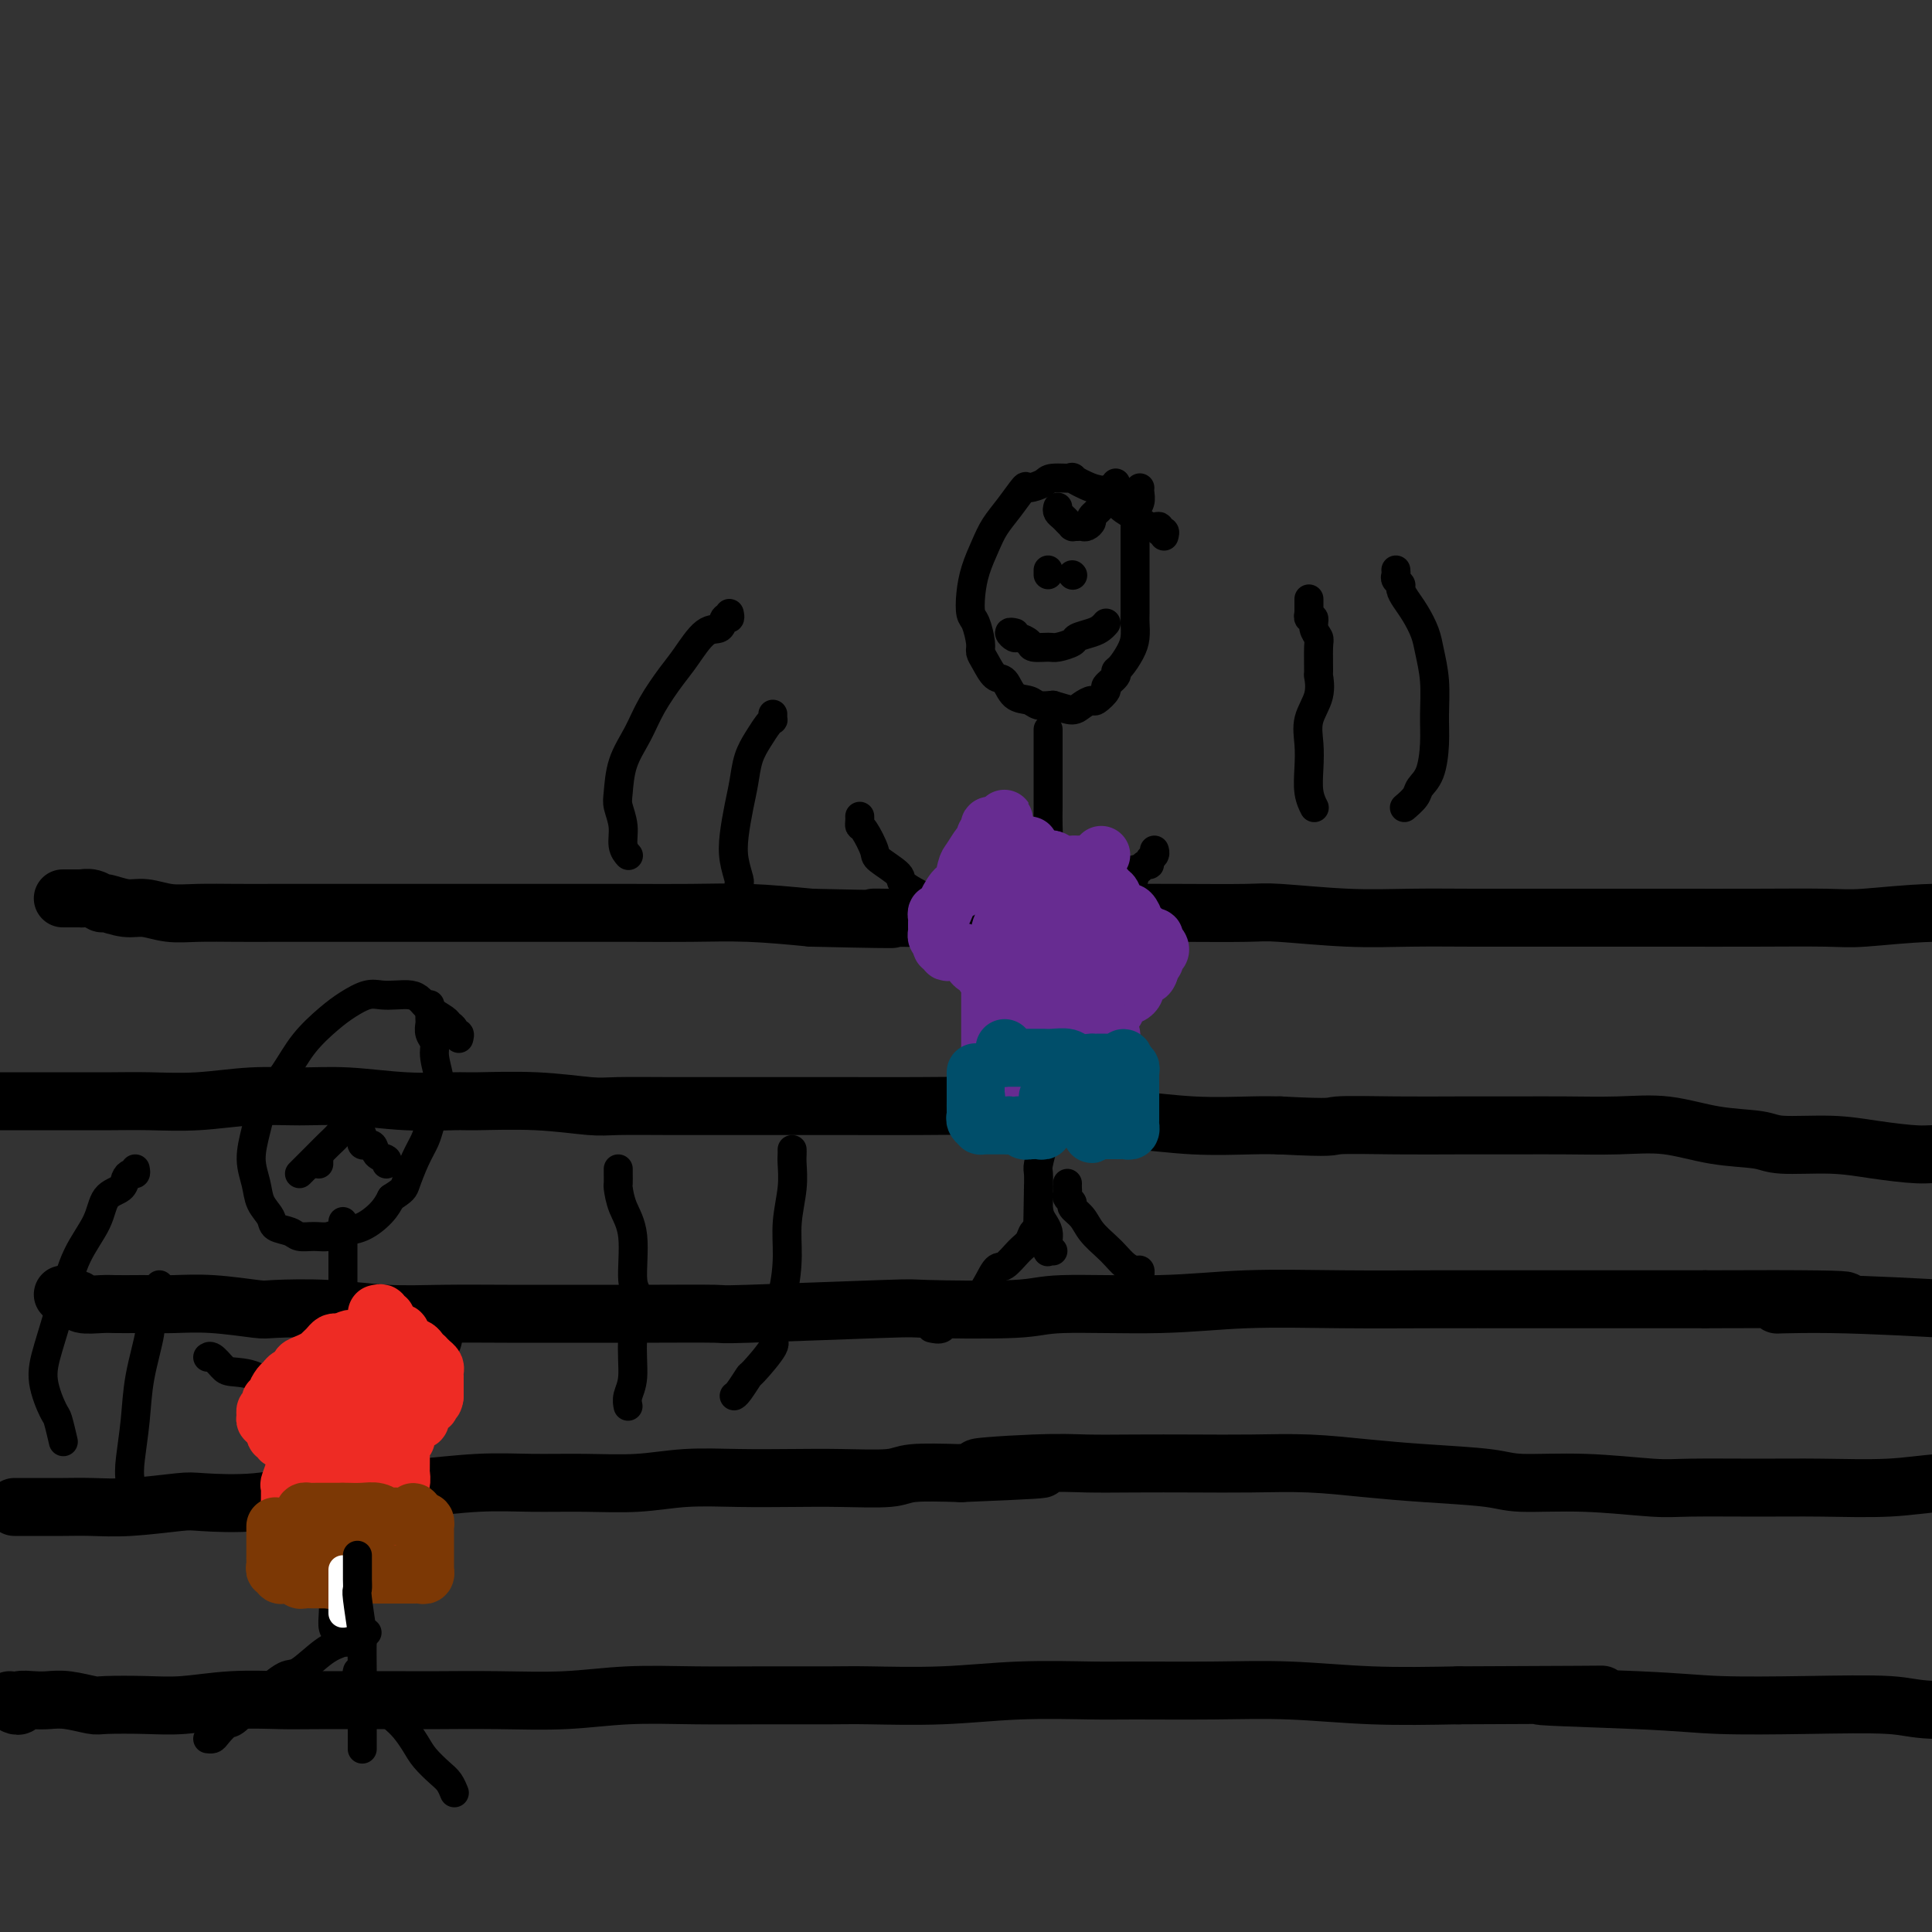 <svg viewBox='0 0 400 400' version='1.1' xmlns='http://www.w3.org/2000/svg' xmlns:xlink='http://www.w3.org/1999/xlink'><rect x="0" y="0" width="400" height="400" fill="#333333" stroke="none"/><g fill='none' stroke='#000000' stroke-width='12' stroke-linecap='round' stroke-linejoin='round'><path d='M13,186c0.331,0.000 0.662,0.000 1,0c0.338,-0.000 0.685,-0.001 1,0c0.315,0.001 0.600,0.004 1,0c0.400,-0.004 0.917,-0.016 1,0c0.083,0.016 -0.267,0.061 0,0c0.267,-0.061 1.151,-0.228 2,0c0.849,0.228 1.664,0.849 2,1c0.336,0.151 0.193,-0.170 1,0c0.807,0.170 2.562,0.830 4,1c1.438,0.170 2.557,-0.151 4,0c1.443,0.151 3.209,0.772 5,1c1.791,0.228 3.608,0.061 6,0c2.392,-0.061 5.359,-0.016 8,0c2.641,0.016 4.954,0.004 8,0c3.046,-0.004 6.824,-0.001 9,0c2.176,0.001 2.751,0.000 5,0c2.249,-0.000 6.172,-0.000 10,0c3.828,0.000 7.562,-0.000 10,0c2.438,0.000 3.582,0.000 6,0c2.418,-0.000 6.111,-0.001 10,0c3.889,0.001 7.973,0.003 12,0c4.027,-0.003 7.997,-0.011 12,0c4.003,0.011 8.039,0.041 12,0c3.961,-0.041 7.846,-0.155 12,0c4.154,0.155 8.577,0.577 13,1'/><path d='M168,190c26.263,0.603 14.420,0.109 13,0c-1.420,-0.109 7.581,0.167 14,0c6.419,-0.167 10.255,-0.776 13,-1c2.745,-0.224 4.400,-0.061 8,0c3.600,0.061 9.147,0.020 14,0c4.853,-0.020 9.013,-0.019 14,0c4.987,0.019 10.803,0.058 14,0c3.197,-0.058 3.777,-0.212 7,0c3.223,0.212 9.091,0.789 14,1c4.909,0.211 8.861,0.057 13,0c4.139,-0.057 8.465,-0.015 13,0c4.535,0.015 9.280,0.004 14,0c4.720,-0.004 9.416,0.000 14,0c4.584,-0.000 9.056,-0.004 14,0c4.944,0.004 10.362,0.017 16,0c5.638,-0.017 11.497,-0.062 15,0c3.503,0.062 4.649,0.233 8,0c3.351,-0.233 8.908,-0.870 14,-1c5.092,-0.130 9.720,0.249 14,0c4.280,-0.249 8.214,-1.124 13,-2c4.786,-0.876 10.425,-1.751 13,-2c2.575,-0.249 2.088,0.129 4,0c1.912,-0.129 6.224,-0.767 9,-1c2.776,-0.233 4.017,-0.063 5,0c0.983,0.063 1.710,0.018 2,0c0.290,-0.018 0.145,-0.009 0,0'/><path d='M13,268c0.483,-0.121 0.965,-0.243 1,0c0.035,0.243 -0.379,0.850 0,1c0.379,0.150 1.550,-0.156 2,0c0.450,0.156 0.177,0.774 1,1c0.823,0.226 2.741,0.061 4,0c1.259,-0.061 1.858,-0.017 3,0c1.142,0.017 2.828,0.008 4,0c1.172,-0.008 1.830,-0.016 3,0c1.170,0.016 2.853,0.056 5,0c2.147,-0.056 4.758,-0.207 8,0c3.242,0.207 7.117,0.774 9,1c1.883,0.226 1.776,0.113 4,0c2.224,-0.113 6.780,-0.227 11,0c4.220,0.227 8.103,0.793 12,1c3.897,0.207 7.808,0.055 12,0c4.192,-0.055 8.667,-0.014 13,0c4.333,0.014 8.526,0.000 13,0c4.474,-0.000 9.228,0.014 15,0c5.772,-0.014 12.561,-0.055 15,0c2.439,0.055 0.526,0.207 7,0c6.474,-0.207 21.333,-0.772 28,-1c6.667,-0.228 5.140,-0.117 9,0c3.860,0.117 13.107,0.242 18,0c4.893,-0.242 5.430,-0.849 10,-1c4.570,-0.151 13.171,0.156 20,0c6.829,-0.156 11.885,-0.774 18,-1c6.115,-0.226 13.288,-0.061 20,0c6.712,0.061 12.964,0.016 19,0c6.036,-0.016 11.856,-0.004 18,0c6.144,0.004 12.613,0.001 19,0c6.387,-0.001 12.694,-0.001 19,0'/><path d='M353,269c46.198,-0.222 25.193,0.724 18,1c-7.193,0.276 -0.575,-0.119 8,0c8.575,0.119 19.105,0.752 24,1c4.895,0.248 4.154,0.112 7,0c2.846,-0.112 9.280,-0.201 15,0c5.720,0.201 10.725,0.691 13,1c2.275,0.309 1.820,0.436 6,0c4.180,-0.436 12.997,-1.437 17,-2c4.003,-0.563 3.193,-0.690 5,-1c1.807,-0.310 6.231,-0.803 8,-1c1.769,-0.197 0.885,-0.099 0,0'/><path d='M2,352c0.290,0.392 0.580,0.785 1,1c0.420,0.215 0.970,0.253 1,0c0.030,-0.253 -0.462,-0.796 0,-1c0.462,-0.204 1.876,-0.069 3,0c1.124,0.069 1.957,0.071 3,0c1.043,-0.071 2.294,-0.214 4,0c1.706,0.214 3.865,0.786 5,1c1.135,0.214 1.245,0.072 3,0c1.755,-0.072 5.155,-0.072 8,0c2.845,0.072 5.133,0.215 8,0c2.867,-0.215 6.311,-0.790 10,-1c3.689,-0.210 7.621,-0.057 10,0c2.379,0.057 3.205,0.016 8,0c4.795,-0.016 13.560,-0.008 18,0c4.440,0.008 4.555,0.016 7,0c2.445,-0.016 7.220,-0.057 12,0c4.780,0.057 9.566,0.211 14,0c4.434,-0.211 8.516,-0.789 13,-1c4.484,-0.211 9.371,-0.056 14,0c4.629,0.056 8.999,0.011 14,0c5.001,-0.011 10.634,0.011 14,0c3.366,-0.011 4.467,-0.056 8,0c3.533,0.056 9.498,0.211 15,0c5.502,-0.211 10.539,-0.790 16,-1c5.461,-0.210 11.344,-0.053 15,0c3.656,0.053 5.085,0.000 9,0c3.915,-0.000 10.318,0.051 16,0c5.682,-0.051 10.645,-0.206 16,0c5.355,0.206 11.101,0.773 17,1c5.899,0.227 11.949,0.113 18,0'/><path d='M302,351c49.550,-0.199 23.426,-0.198 18,0c-5.426,0.198 9.848,0.593 19,1c9.152,0.407 12.183,0.826 17,1c4.817,0.174 11.421,0.102 18,0c6.579,-0.102 13.131,-0.234 17,0c3.869,0.234 5.053,0.833 9,1c3.947,0.167 10.657,-0.097 17,0c6.343,0.097 12.319,0.555 16,1c3.681,0.445 5.067,0.875 9,1c3.933,0.125 10.413,-0.057 16,0c5.587,0.057 10.283,0.352 15,1c4.717,0.648 9.457,1.648 14,2c4.543,0.352 8.889,0.056 13,0c4.111,-0.056 7.989,0.129 11,0c3.011,-0.129 5.157,-0.573 7,-1c1.843,-0.427 3.384,-0.836 4,-1c0.616,-0.164 0.308,-0.082 0,0'/><path d='M4,312c-0.550,-0.000 -1.100,-0.000 -1,0c0.100,0.000 0.850,0.000 1,0c0.150,-0.000 -0.300,-0.000 0,0c0.300,0.000 1.351,0.001 2,0c0.649,-0.001 0.895,-0.004 2,0c1.105,0.004 3.069,0.015 5,0c1.931,-0.015 3.827,-0.055 6,0c2.173,0.055 4.621,0.204 8,0c3.379,-0.204 7.689,-0.763 10,-1c2.311,-0.237 2.625,-0.154 5,0c2.375,0.154 6.813,0.377 11,0c4.187,-0.377 8.124,-1.355 13,-2c4.876,-0.645 10.690,-0.958 14,-1c3.310,-0.042 4.114,0.186 7,0c2.886,-0.186 7.852,-0.786 12,-1c4.148,-0.214 7.476,-0.043 11,0c3.524,0.043 7.244,-0.041 11,0c3.756,0.041 7.549,0.207 11,0c3.451,-0.207 6.560,-0.786 10,-1c3.440,-0.214 7.213,-0.061 11,0c3.787,0.061 7.589,0.030 11,0c3.411,-0.030 6.430,-0.060 10,0c3.570,0.060 7.692,0.208 10,0c2.308,-0.208 2.802,-0.774 5,-1c2.198,-0.226 6.099,-0.113 10,0'/><path d='M199,305c30.839,-1.249 10.435,-0.871 5,-1c-5.435,-0.129 4.099,-0.767 10,-1c5.901,-0.233 8.169,-0.063 11,0c2.831,0.063 6.223,0.020 10,0c3.777,-0.020 7.938,-0.016 12,0c4.062,0.016 8.026,0.046 12,0c3.974,-0.046 7.960,-0.166 12,0c4.040,0.166 8.134,0.618 12,1c3.866,0.382 7.503,0.695 12,1c4.497,0.305 9.853,0.604 13,1c3.147,0.396 4.084,0.891 7,1c2.916,0.109 7.813,-0.167 13,0c5.187,0.167 10.666,0.778 14,1c3.334,0.222 4.522,0.056 8,0c3.478,-0.056 9.246,-0.001 14,0c4.754,0.001 8.494,-0.052 13,0c4.506,0.052 9.778,0.210 14,0c4.222,-0.210 7.393,-0.789 11,-1c3.607,-0.211 7.650,-0.056 11,0c3.350,0.056 6.008,0.011 9,0c2.992,-0.011 6.318,0.011 9,0c2.682,-0.011 4.719,-0.055 6,0c1.281,0.055 1.807,0.211 3,0c1.193,-0.211 3.052,-0.788 4,-1c0.948,-0.212 0.985,-0.061 1,0c0.015,0.061 0.007,0.030 0,0'/><path d='M0,228c0.340,-0.000 0.679,-0.000 1,0c0.321,0.000 0.622,0.000 1,0c0.378,-0.000 0.832,-0.000 1,0c0.168,0.000 0.051,0.000 1,0c0.949,-0.000 2.963,-0.000 4,0c1.037,0.000 1.098,0.001 2,0c0.902,-0.001 2.646,-0.004 5,0c2.354,0.004 5.319,0.015 8,0c2.681,-0.015 5.079,-0.058 8,0c2.921,0.058 6.366,0.215 10,0c3.634,-0.215 7.457,-0.804 11,-1c3.543,-0.196 6.808,0.000 10,0c3.192,-0.000 6.312,-0.197 10,0c3.688,0.197 7.943,0.789 12,1c4.057,0.211 7.917,0.043 10,0c2.083,-0.043 2.390,0.041 5,0c2.610,-0.041 7.523,-0.207 12,0c4.477,0.207 8.520,0.788 11,1c2.480,0.212 3.399,0.057 6,0c2.601,-0.057 6.886,-0.015 11,0c4.114,0.015 8.058,0.004 12,0c3.942,-0.004 7.882,0.001 12,0c4.118,-0.001 8.415,-0.006 13,0c4.585,0.006 9.459,0.025 14,0c4.541,-0.025 8.750,-0.094 13,0c4.250,0.094 8.541,0.351 13,1c4.459,0.649 9.087,1.691 12,2c2.913,0.309 4.111,-0.113 7,0c2.889,0.113 7.470,0.761 12,1c4.530,0.239 9.009,0.068 12,0c2.991,-0.068 4.496,-0.034 6,0'/><path d='M265,233c11.749,0.619 10.122,0.166 12,0c1.878,-0.166 7.261,-0.044 12,0c4.739,0.044 8.833,0.010 13,0c4.167,-0.010 8.406,0.004 12,0c3.594,-0.004 6.542,-0.027 10,0c3.458,0.027 7.427,0.102 11,0c3.573,-0.102 6.750,-0.382 10,0c3.250,0.382 6.574,1.426 10,2c3.426,0.574 6.955,0.680 9,1c2.045,0.320 2.607,0.855 5,1c2.393,0.145 6.618,-0.101 10,0c3.382,0.101 5.921,0.549 9,1c3.079,0.451 6.697,0.905 9,1c2.303,0.095 3.289,-0.171 5,0c1.711,0.171 4.146,0.778 7,1c2.854,0.222 6.126,0.060 9,0c2.874,-0.060 5.351,-0.016 8,0c2.649,0.016 5.472,0.004 8,0c2.528,-0.004 4.762,-0.001 7,0c2.238,0.001 4.479,0.000 7,0c2.521,-0.000 5.320,-0.000 7,0c1.680,0.000 2.240,0.001 4,0c1.760,-0.001 4.721,-0.002 7,0c2.279,0.002 3.878,0.007 6,0c2.122,-0.007 4.769,-0.026 6,0c1.231,0.026 1.048,0.098 2,0c0.952,-0.098 3.039,-0.367 5,-1c1.961,-0.633 3.797,-1.632 5,-2c1.203,-0.368 1.772,-0.105 2,0c0.228,0.105 0.114,0.053 0,0'/></g>
<g fill='none' stroke='#000000' stroke-width='6' stroke-linecap='round' stroke-linejoin='round'><path d='M241,111c0.124,-0.457 0.249,-0.913 0,-1c-0.249,-0.087 -0.870,0.196 -1,0c-0.130,-0.196 0.233,-0.872 0,-1c-0.233,-0.128 -1.060,0.294 -2,0c-0.940,-0.294 -1.991,-1.302 -3,-2c-1.009,-0.698 -1.976,-1.087 -3,-2c-1.024,-0.913 -2.106,-2.350 -3,-3c-0.894,-0.650 -1.599,-0.511 -3,-1c-1.401,-0.489 -3.497,-1.605 -4,-2c-0.503,-0.395 0.585,-0.071 0,0c-0.585,0.071 -2.845,-0.113 -4,0c-1.155,0.113 -1.205,0.522 -2,1c-0.795,0.478 -2.334,1.025 -3,1c-0.666,-0.025 -0.458,-0.623 -1,0c-0.542,0.623 -1.833,2.465 -3,4c-1.167,1.535 -2.208,2.761 -3,4c-0.792,1.239 -1.334,2.490 -2,4c-0.666,1.510 -1.457,3.280 -2,5c-0.543,1.720 -0.840,3.392 -1,5c-0.160,1.608 -0.184,3.153 0,4c0.184,0.847 0.577,0.994 1,2c0.423,1.006 0.876,2.869 1,4c0.124,1.131 -0.081,1.529 0,2c0.081,0.471 0.448,1.015 1,2c0.552,0.985 1.288,2.411 2,3c0.712,0.589 1.401,0.340 2,1c0.599,0.660 1.109,2.228 2,3c0.891,0.772 2.163,0.746 3,1c0.837,0.254 1.239,0.787 2,1c0.761,0.213 1.880,0.107 3,0'/><path d='M218,146c2.053,0.578 3.185,1.024 4,1c0.815,-0.024 1.312,-0.516 2,-1c0.688,-0.484 1.565,-0.959 2,-1c0.435,-0.041 0.428,0.354 1,0c0.572,-0.354 1.725,-1.455 2,-2c0.275,-0.545 -0.326,-0.533 0,-1c0.326,-0.467 1.580,-1.412 2,-2c0.420,-0.588 0.008,-0.819 0,-1c-0.008,-0.181 0.390,-0.312 1,-1c0.610,-0.688 1.431,-1.933 2,-3c0.569,-1.067 0.884,-1.956 1,-3c0.116,-1.044 0.031,-2.242 0,-3c-0.031,-0.758 -0.008,-1.076 0,-2c0.008,-0.924 0.002,-2.455 0,-4c-0.002,-1.545 -0.001,-3.104 0,-4c0.001,-0.896 0.000,-1.129 0,-2c-0.000,-0.871 0.000,-2.379 0,-3c-0.000,-0.621 -0.001,-0.354 0,-1c0.001,-0.646 0.004,-2.203 0,-3c-0.004,-0.797 -0.015,-0.833 0,-1c0.015,-0.167 0.057,-0.465 0,-1c-0.057,-0.535 -0.211,-1.306 0,-2c0.211,-0.694 0.789,-1.310 1,-2c0.211,-0.690 0.057,-1.455 0,-2c-0.057,-0.545 -0.016,-0.870 0,-1c0.016,-0.130 0.008,-0.065 0,0'/><path d='M217,151c-0.000,0.305 -0.000,0.610 0,1c0.000,0.390 0.000,0.866 0,1c-0.000,0.134 -0.000,-0.072 0,0c0.000,0.072 0.000,0.424 0,1c-0.000,0.576 -0.000,1.377 0,2c0.000,0.623 0.001,1.067 0,2c-0.001,0.933 -0.003,2.354 0,4c0.003,1.646 0.011,3.516 0,5c-0.011,1.484 -0.042,2.580 0,4c0.042,1.420 0.156,3.163 0,5c-0.156,1.837 -0.581,3.770 -1,5c-0.419,1.230 -0.830,1.759 -1,3c-0.170,1.241 -0.098,3.195 0,5c0.098,1.805 0.222,3.461 0,5c-0.222,1.539 -0.788,2.959 -1,4c-0.212,1.041 -0.068,1.701 0,3c0.068,1.299 0.060,3.237 0,5c-0.060,1.763 -0.173,3.352 0,5c0.173,1.648 0.631,3.354 1,5c0.369,1.646 0.649,3.233 1,5c0.351,1.767 0.775,3.713 1,5c0.225,1.287 0.253,1.914 0,3c-0.253,1.086 -0.786,2.632 -1,4c-0.214,1.368 -0.110,2.560 0,3c0.110,0.440 0.226,0.129 0,1c-0.226,0.871 -0.792,2.924 -1,4c-0.208,1.076 -0.056,1.174 0,2c0.056,0.826 0.016,2.379 0,3c-0.016,0.621 -0.008,0.311 0,0'/><path d='M215,246c-0.298,15.357 -0.041,6.250 0,3c0.041,-3.250 -0.132,-0.643 0,1c0.132,1.643 0.570,2.321 1,3c0.430,0.679 0.851,1.359 1,2c0.149,0.641 0.026,1.244 0,2c-0.026,0.756 0.045,1.667 0,2c-0.045,0.333 -0.204,0.090 0,0c0.204,-0.090 0.773,-0.026 1,0c0.227,0.026 0.114,0.013 0,0'/><path d='M215,203c0.453,0.112 0.906,0.224 1,0c0.094,-0.224 -0.172,-0.785 0,-1c0.172,-0.215 0.780,-0.083 1,0c0.220,0.083 0.051,0.117 0,0c-0.051,-0.117 0.015,-0.385 1,-1c0.985,-0.615 2.887,-1.577 4,-3c1.113,-1.423 1.435,-3.306 2,-4c0.565,-0.694 1.373,-0.198 2,-1c0.627,-0.802 1.072,-2.901 2,-4c0.928,-1.099 2.339,-1.199 3,-2c0.661,-0.801 0.573,-2.305 1,-3c0.427,-0.695 1.371,-0.583 2,-1c0.629,-0.417 0.943,-1.365 1,-2c0.057,-0.635 -0.143,-0.958 0,-1c0.143,-0.042 0.631,0.196 1,0c0.369,-0.196 0.621,-0.827 1,-1c0.379,-0.173 0.886,0.111 1,0c0.114,-0.111 -0.165,-0.617 0,-1c0.165,-0.383 0.775,-0.641 1,-1c0.225,-0.359 0.064,-0.817 0,-1c-0.064,-0.183 -0.032,-0.092 0,0'/><path d='M216,194c-0.343,0.001 -0.686,0.001 -1,0c-0.314,-0.001 -0.601,-0.004 -1,0c-0.399,0.004 -0.912,0.014 -1,0c-0.088,-0.014 0.250,-0.051 0,0c-0.250,0.051 -1.086,0.191 -2,0c-0.914,-0.191 -1.906,-0.713 -3,-1c-1.094,-0.287 -2.289,-0.341 -4,-1c-1.711,-0.659 -3.937,-1.924 -6,-3c-2.063,-1.076 -3.963,-1.963 -6,-3c-2.037,-1.037 -4.213,-2.226 -5,-3c-0.787,-0.774 -0.187,-1.135 -1,-2c-0.813,-0.865 -3.041,-2.235 -4,-3c-0.959,-0.765 -0.649,-0.927 -1,-2c-0.351,-1.073 -1.362,-3.058 -2,-4c-0.638,-0.942 -0.903,-0.840 -1,-1c-0.097,-0.160 -0.026,-0.582 0,-1c0.026,-0.418 0.007,-0.834 0,-1c-0.007,-0.166 -0.004,-0.083 0,0'/><path d='M221,245c-0.009,0.333 -0.018,0.666 0,1c0.018,0.334 0.064,0.669 0,1c-0.064,0.331 -0.236,0.658 0,1c0.236,0.342 0.882,0.700 1,1c0.118,0.300 -0.292,0.541 0,1c0.292,0.459 1.285,1.135 2,2c0.715,0.865 1.151,1.921 2,3c0.849,1.079 2.112,2.183 3,3c0.888,0.817 1.401,1.347 2,2c0.599,0.653 1.285,1.429 2,2c0.715,0.571 1.460,0.937 2,1c0.540,0.063 0.876,-0.175 1,0c0.124,0.175 0.035,0.764 0,1c-0.035,0.236 -0.018,0.118 0,0'/><path d='M216,255c-0.448,-0.014 -0.895,-0.027 -1,0c-0.105,0.027 0.134,0.096 0,0c-0.134,-0.096 -0.640,-0.356 -1,0c-0.360,0.356 -0.574,1.327 -1,2c-0.426,0.673 -1.065,1.048 -2,2c-0.935,0.952 -2.167,2.481 -3,3c-0.833,0.519 -1.269,0.027 -2,1c-0.731,0.973 -1.758,3.409 -3,5c-1.242,1.591 -2.697,2.335 -4,3c-1.303,0.665 -2.452,1.250 -3,2c-0.548,0.750 -0.494,1.663 -1,2c-0.506,0.337 -1.573,0.096 -2,0c-0.427,-0.096 -0.213,-0.048 0,0'/><path d='M271,124c-0.001,0.342 -0.001,0.684 0,1c0.001,0.316 0.004,0.605 0,1c-0.004,0.395 -0.016,0.896 0,1c0.016,0.104 0.061,-0.190 0,0c-0.061,0.190 -0.227,0.862 0,1c0.227,0.138 0.845,-0.260 1,0c0.155,0.260 -0.155,1.177 0,2c0.155,0.823 0.776,1.552 1,2c0.224,0.448 0.053,0.614 0,2c-0.053,1.386 0.014,3.990 0,5c-0.014,1.010 -0.109,0.425 0,1c0.109,0.575 0.420,2.310 0,4c-0.420,1.690 -1.573,3.336 -2,5c-0.427,1.664 -0.128,3.346 0,5c0.128,1.654 0.086,3.278 0,5c-0.086,1.722 -0.215,3.540 0,5c0.215,1.460 0.776,2.560 1,3c0.224,0.440 0.112,0.220 0,0'/><path d='M289,118c0.032,0.335 0.063,0.669 0,1c-0.063,0.331 -0.221,0.657 0,1c0.221,0.343 0.823,0.703 1,1c0.177,0.297 -0.069,0.531 0,1c0.069,0.469 0.453,1.172 1,2c0.547,0.828 1.257,1.781 2,3c0.743,1.219 1.520,2.704 2,4c0.480,1.296 0.663,2.402 1,4c0.337,1.598 0.829,3.688 1,6c0.171,2.312 0.020,4.846 0,7c-0.020,2.154 0.092,3.930 0,6c-0.092,2.070 -0.389,4.436 -1,6c-0.611,1.564 -1.535,2.326 -2,3c-0.465,0.674 -0.471,1.258 -1,2c-0.529,0.742 -1.580,1.640 -2,2c-0.420,0.360 -0.210,0.180 0,0'/><path d='M151,127c0.100,0.485 0.200,0.969 0,1c-0.200,0.031 -0.699,-0.392 -1,0c-0.301,0.392 -0.405,1.597 -1,2c-0.595,0.403 -1.681,0.003 -3,1c-1.319,0.997 -2.872,3.391 -4,5c-1.128,1.609 -1.833,2.434 -3,4c-1.167,1.566 -2.797,3.874 -4,6c-1.203,2.126 -1.979,4.070 -3,6c-1.021,1.930 -2.289,3.847 -3,6c-0.711,2.153 -0.866,4.542 -1,6c-0.134,1.458 -0.246,1.985 0,3c0.246,1.015 0.849,2.520 1,4c0.151,1.480 -0.152,2.937 0,4c0.152,1.063 0.758,1.732 1,2c0.242,0.268 0.121,0.134 0,0'/><path d='M160,148c0.005,-0.117 0.010,-0.233 0,0c-0.010,0.233 -0.034,0.816 0,1c0.034,0.184 0.125,-0.030 0,0c-0.125,0.030 -0.467,0.305 -1,1c-0.533,0.695 -1.257,1.809 -2,3c-0.743,1.191 -1.507,2.460 -2,4c-0.493,1.540 -0.717,3.351 -1,5c-0.283,1.649 -0.626,3.134 -1,5c-0.374,1.866 -0.780,4.111 -1,6c-0.220,1.889 -0.255,3.420 0,5c0.255,1.580 0.800,3.207 1,4c0.200,0.793 0.054,0.752 0,1c-0.054,0.248 -0.015,0.785 0,1c0.015,0.215 0.008,0.107 0,0'/><path d='M217,118c0.000,0.422 0.000,0.844 0,1c0.000,0.156 0.000,0.044 0,0c0.000,-0.044 0.000,-0.022 0,0'/><path d='M222,119c0.000,0.000 0.100,0.100 0.1,0.1'/><path d='M219,105c-0.091,0.332 -0.182,0.663 0,1c0.182,0.337 0.636,0.679 1,1c0.364,0.321 0.636,0.622 1,1c0.364,0.378 0.818,0.833 1,1c0.182,0.167 0.090,0.046 0,0c-0.090,-0.046 -0.177,-0.015 0,0c0.177,0.015 0.620,0.016 1,0c0.380,-0.016 0.697,-0.048 1,0c0.303,0.048 0.593,0.178 1,0c0.407,-0.178 0.931,-0.663 1,-1c0.069,-0.337 -0.319,-0.525 0,-1c0.319,-0.475 1.343,-1.237 2,-2c0.657,-0.763 0.947,-1.529 1,-2c0.053,-0.471 -0.129,-0.648 0,-1c0.129,-0.352 0.571,-0.878 1,-1c0.429,-0.122 0.846,0.159 1,0c0.154,-0.159 0.044,-0.760 0,-1c-0.044,-0.240 -0.022,-0.120 0,0'/><path d='M210,131c0.140,0.032 0.279,0.064 0,0c-0.279,-0.064 -0.978,-0.224 -1,0c-0.022,0.224 0.631,0.830 1,1c0.369,0.170 0.454,-0.097 1,0c0.546,0.097 1.555,0.559 2,1c0.445,0.441 0.327,0.861 1,1c0.673,0.139 2.137,-0.004 3,0c0.863,0.004 1.124,0.156 2,0c0.876,-0.156 2.368,-0.620 3,-1c0.632,-0.380 0.404,-0.676 1,-1c0.596,-0.324 2.015,-0.674 3,-1c0.985,-0.326 1.534,-0.626 2,-1c0.466,-0.374 0.847,-0.821 1,-1c0.153,-0.179 0.076,-0.089 0,0'/><path d='M95,215c0.121,-0.446 0.241,-0.892 0,-1c-0.241,-0.108 -0.845,0.123 -1,0c-0.155,-0.123 0.138,-0.600 0,-1c-0.138,-0.400 -0.708,-0.724 -1,-1c-0.292,-0.276 -0.308,-0.505 -1,-1c-0.692,-0.495 -2.061,-1.257 -3,-2c-0.939,-0.743 -1.447,-1.469 -2,-2c-0.553,-0.531 -1.151,-0.869 -2,-1c-0.849,-0.131 -1.947,-0.056 -3,0c-1.053,0.056 -2.059,0.092 -3,0c-0.941,-0.092 -1.815,-0.312 -3,0c-1.185,0.312 -2.681,1.155 -4,2c-1.319,0.845 -2.461,1.690 -4,3c-1.539,1.310 -3.475,3.084 -5,5c-1.525,1.916 -2.640,3.975 -4,6c-1.360,2.025 -2.965,4.015 -4,6c-1.035,1.985 -1.500,3.963 -2,6c-0.500,2.037 -1.037,4.132 -1,6c0.037,1.868 0.647,3.508 1,5c0.353,1.492 0.450,2.834 1,4c0.550,1.166 1.554,2.154 2,3c0.446,0.846 0.335,1.548 1,2c0.665,0.452 2.106,0.654 3,1c0.894,0.346 1.242,0.838 2,1c0.758,0.162 1.925,-0.004 3,0c1.075,0.004 2.056,0.178 3,0c0.944,-0.178 1.851,-0.707 3,-1c1.149,-0.293 2.540,-0.348 4,-1c1.460,-0.652 2.989,-1.901 4,-3c1.011,-1.099 1.506,-2.050 2,-3'/><path d='M81,248c2.599,-1.669 2.595,-1.842 3,-3c0.405,-1.158 1.217,-3.303 2,-5c0.783,-1.697 1.535,-2.948 2,-4c0.465,-1.052 0.642,-1.906 1,-3c0.358,-1.094 0.896,-2.429 1,-4c0.104,-1.571 -0.224,-3.379 0,-4c0.224,-0.621 1.002,-0.054 1,-1c-0.002,-0.946 -0.785,-3.405 -1,-5c-0.215,-1.595 0.139,-2.325 0,-3c-0.139,-0.675 -0.769,-1.294 -1,-2c-0.231,-0.706 -0.062,-1.499 0,-2c0.062,-0.501 0.017,-0.709 0,-1c-0.017,-0.291 -0.004,-0.666 0,-1c0.004,-0.334 0.001,-0.628 0,-1c-0.001,-0.372 -0.000,-0.820 0,-1c0.000,-0.180 0.000,-0.090 0,0'/><path d='M71,253c0.000,-0.079 0.000,-0.158 0,0c-0.000,0.158 -0.000,0.554 0,1c0.000,0.446 0.000,0.942 0,1c-0.000,0.058 -0.000,-0.324 0,0c0.000,0.324 0.000,1.353 0,2c-0.000,0.647 -0.000,0.911 0,2c0.000,1.089 0.001,3.003 0,4c-0.001,0.997 -0.004,1.077 0,3c0.004,1.923 0.016,5.688 0,9c-0.016,3.312 -0.061,6.171 0,10c0.061,3.829 0.226,8.629 0,13c-0.226,4.371 -0.845,8.314 -1,12c-0.155,3.686 0.154,7.113 0,10c-0.154,2.887 -0.770,5.232 -1,7c-0.230,1.768 -0.073,2.960 0,4c0.073,1.040 0.062,1.929 0,3c-0.062,1.071 -0.174,2.326 0,3c0.174,0.674 0.634,0.768 1,1c0.366,0.232 0.637,0.601 1,1c0.363,0.399 0.818,0.828 1,1c0.182,0.172 0.091,0.086 0,0'/><path d='M73,295c0.307,0.107 0.615,0.214 1,0c0.385,-0.214 0.848,-0.748 1,-1c0.152,-0.252 -0.008,-0.221 1,-1c1.008,-0.779 3.185,-2.367 4,-3c0.815,-0.633 0.269,-0.310 1,-1c0.731,-0.690 2.738,-2.394 4,-4c1.262,-1.606 1.778,-3.112 3,-4c1.222,-0.888 3.151,-1.156 4,-2c0.849,-0.844 0.620,-2.265 1,-3c0.380,-0.735 1.370,-0.785 2,-1c0.630,-0.215 0.900,-0.596 1,-1c0.100,-0.404 0.028,-0.830 0,-1c-0.028,-0.170 -0.014,-0.085 0,0'/><path d='M71,291c0.089,0.000 0.179,0.000 0,0c-0.179,-0.000 -0.626,-0.002 -1,0c-0.374,0.002 -0.673,0.006 -1,0c-0.327,-0.006 -0.680,-0.023 -1,0c-0.320,0.023 -0.608,0.087 -1,0c-0.392,-0.087 -0.889,-0.324 -2,-1c-1.111,-0.676 -2.836,-1.791 -4,-2c-1.164,-0.209 -1.769,0.486 -3,0c-1.231,-0.486 -3.090,-2.155 -5,-3c-1.910,-0.845 -3.871,-0.867 -5,-1c-1.129,-0.133 -1.426,-0.376 -2,-1c-0.574,-0.624 -1.424,-1.630 -2,-2c-0.576,-0.370 -0.879,-0.106 -1,0c-0.121,0.106 -0.061,0.053 0,0'/><path d='M74,346c-0.114,0.414 -0.228,0.828 0,1c0.228,0.172 0.797,0.102 1,0c0.203,-0.102 0.041,-0.235 0,0c-0.041,0.235 0.039,0.840 0,1c-0.039,0.160 -0.199,-0.123 0,0c0.199,0.123 0.755,0.654 1,1c0.245,0.346 0.177,0.508 1,1c0.823,0.492 2.537,1.314 3,2c0.463,0.686 -0.325,1.237 0,2c0.325,0.763 1.764,1.737 3,3c1.236,1.263 2.268,2.815 3,4c0.732,1.185 1.163,2.003 2,3c0.837,0.997 2.080,2.175 3,3c0.920,0.825 1.517,1.299 2,2c0.483,0.701 0.852,1.629 1,2c0.148,0.371 0.074,0.186 0,0'/><path d='M76,338c-0.435,-0.119 -0.869,-0.239 -1,0c-0.131,0.239 0.043,0.835 0,1c-0.043,0.165 -0.302,-0.102 -1,0c-0.698,0.102 -1.833,0.573 -3,1c-1.167,0.427 -2.365,0.808 -4,2c-1.635,1.192 -3.708,3.193 -5,4c-1.292,0.807 -1.803,0.419 -3,1c-1.197,0.581 -3.080,2.131 -5,4c-1.920,1.869 -3.877,4.056 -5,5c-1.123,0.944 -1.411,0.645 -2,1c-0.589,0.355 -1.477,1.363 -2,2c-0.523,0.637 -0.679,0.902 -1,1c-0.321,0.098 -0.806,0.028 -1,0c-0.194,-0.028 -0.097,-0.014 0,0'/><path d='M128,242c-0.004,0.202 -0.007,0.404 0,1c0.007,0.596 0.025,1.585 0,2c-0.025,0.415 -0.093,0.256 0,1c0.093,0.744 0.347,2.390 1,4c0.653,1.610 1.707,3.182 2,6c0.293,2.818 -0.174,6.880 0,9c0.174,2.120 0.989,2.299 1,4c0.011,1.701 -0.782,4.925 -1,8c-0.218,3.075 0.137,5.999 0,8c-0.137,2.001 -0.768,3.077 -1,4c-0.232,0.923 -0.066,1.692 0,2c0.066,0.308 0.033,0.154 0,0'/><path d='M164,238c0.008,0.303 0.017,0.605 0,1c-0.017,0.395 -0.059,0.881 0,2c0.059,1.119 0.217,2.871 0,5c-0.217,2.129 -0.811,4.636 -1,7c-0.189,2.364 0.026,4.585 0,7c-0.026,2.415 -0.292,5.022 -1,8c-0.708,2.978 -1.856,6.325 -2,8c-0.144,1.675 0.718,1.678 0,3c-0.718,1.322 -3.016,3.962 -4,5c-0.984,1.038 -0.656,0.474 -1,1c-0.344,0.526 -1.362,2.142 -2,3c-0.638,0.858 -0.897,0.960 -1,1c-0.103,0.040 -0.052,0.020 0,0'/><path d='M28,242c0.085,0.439 0.170,0.878 0,1c-0.170,0.122 -0.596,-0.073 -1,0c-0.404,0.073 -0.786,0.414 -1,1c-0.214,0.586 -0.258,1.418 -1,2c-0.742,0.582 -2.180,0.913 -3,2c-0.820,1.087 -1.020,2.931 -2,5c-0.980,2.069 -2.739,4.362 -4,7c-1.261,2.638 -2.023,5.621 -3,9c-0.977,3.379 -2.167,7.155 -3,10c-0.833,2.845 -1.309,4.760 -1,7c0.309,2.240 1.402,4.807 2,6c0.598,1.193 0.699,1.014 1,2c0.301,0.986 0.800,3.139 1,4c0.200,0.861 0.100,0.431 0,0'/><path d='M33,266c0.122,0.281 0.245,0.563 0,1c-0.245,0.437 -0.857,1.030 -1,1c-0.143,-0.030 0.183,-0.682 0,0c-0.183,0.682 -0.876,2.699 -1,4c-0.124,1.301 0.320,1.886 0,4c-0.320,2.114 -1.402,5.758 -2,9c-0.598,3.242 -0.710,6.081 -1,9c-0.290,2.919 -0.758,5.916 -1,8c-0.242,2.084 -0.257,3.253 0,5c0.257,1.747 0.788,4.070 1,5c0.212,0.930 0.106,0.465 0,0'/><path d='M66,240c0.000,0.422 0.000,0.844 0,1c0.000,0.156 0.000,0.044 0,0c0.000,-0.044 0.000,-0.022 0,0'/><path d='M68,226c0.111,0.533 0.222,1.067 0,1c-0.222,-0.067 -0.778,-0.733 -1,-1c-0.222,-0.267 -0.111,-0.133 0,0'/><path d='M62,243c0.358,-0.358 0.716,-0.715 1,-1c0.284,-0.285 0.495,-0.496 1,-1c0.505,-0.504 1.305,-1.299 2,-2c0.695,-0.701 1.285,-1.308 2,-2c0.715,-0.692 1.555,-1.470 2,-2c0.445,-0.530 0.496,-0.814 1,-1c0.504,-0.186 1.463,-0.276 2,0c0.537,0.276 0.653,0.918 1,1c0.347,0.082 0.923,-0.396 1,0c0.077,0.396 -0.347,1.665 0,2c0.347,0.335 1.466,-0.264 2,0c0.534,0.264 0.483,1.390 1,2c0.517,0.610 1.601,0.703 2,1c0.399,0.297 0.114,0.799 0,1c-0.114,0.201 -0.057,0.100 0,0'/></g>
<g fill='none' stroke='#672C91' stroke-width='12' stroke-linecap='round' stroke-linejoin='round'><path d='M226,182c-0.091,0.455 -0.183,0.911 0,1c0.183,0.089 0.640,-0.188 1,0c0.360,0.188 0.621,0.842 1,1c0.379,0.158 0.875,-0.179 1,0c0.125,0.179 -0.121,0.875 0,1c0.121,0.125 0.610,-0.322 1,0c0.390,0.322 0.683,1.414 1,2c0.317,0.586 0.659,0.668 1,1c0.341,0.332 0.683,0.916 1,1c0.317,0.084 0.610,-0.332 1,0c0.390,0.332 0.878,1.414 1,2c0.122,0.586 -0.121,0.678 0,1c0.121,0.322 0.606,0.874 1,1c0.394,0.126 0.698,-0.174 1,0c0.302,0.174 0.604,0.821 1,1c0.396,0.179 0.887,-0.111 1,0c0.113,0.111 -0.152,0.621 0,1c0.152,0.379 0.721,0.626 1,1c0.279,0.374 0.267,0.874 0,1c-0.267,0.126 -0.790,-0.121 -1,0c-0.210,0.121 -0.108,0.610 0,1c0.108,0.390 0.221,0.682 0,1c-0.221,0.318 -0.778,0.662 -1,1c-0.222,0.338 -0.111,0.669 0,1'/><path d='M238,201c-0.338,1.107 -0.682,0.875 -1,1c-0.318,0.125 -0.610,0.607 -1,1c-0.390,0.393 -0.878,0.697 -1,1c-0.122,0.303 0.121,0.606 0,1c-0.121,0.394 -0.606,0.879 -1,1c-0.394,0.121 -0.697,-0.123 -1,0c-0.303,0.123 -0.607,0.611 -1,1c-0.393,0.389 -0.876,0.678 -1,1c-0.124,0.322 0.111,0.678 0,1c-0.111,0.322 -0.567,0.611 -1,1c-0.433,0.389 -0.844,0.877 -1,1c-0.156,0.123 -0.056,-0.121 0,0c0.056,0.121 0.067,0.606 0,1c-0.067,0.394 -0.214,0.697 0,1c0.214,0.303 0.788,0.606 1,1c0.212,0.394 0.060,0.879 0,1c-0.060,0.121 -0.029,-0.123 0,0c0.029,0.123 0.056,0.611 0,1c-0.056,0.389 -0.193,0.678 0,1c0.193,0.322 0.717,0.678 1,1c0.283,0.322 0.324,0.611 0,1c-0.324,0.389 -1.015,0.877 -1,1c0.015,0.123 0.735,-0.121 1,0c0.265,0.121 0.076,0.606 0,1c-0.076,0.394 -0.038,0.697 0,1'/><path d='M231,222c0.083,1.864 -0.709,1.025 -1,1c-0.291,-0.025 -0.081,0.764 0,1c0.081,0.236 0.033,-0.080 0,0c-0.033,0.080 -0.050,0.557 0,1c0.050,0.443 0.167,0.851 0,1c-0.167,0.149 -0.617,0.040 -1,0c-0.383,-0.040 -0.698,-0.011 -1,0c-0.302,0.011 -0.593,0.003 -1,0c-0.407,-0.003 -0.932,-0.001 -1,0c-0.068,0.001 0.320,0.000 0,0c-0.320,-0.000 -1.349,-0.000 -2,0c-0.651,0.000 -0.924,0.000 -2,0c-1.076,-0.000 -2.955,-0.000 -4,0c-1.045,0.000 -1.254,0.000 -2,0c-0.746,-0.000 -2.027,-0.000 -3,0c-0.973,0.000 -1.637,0.000 -2,0c-0.363,-0.000 -0.426,-0.000 -1,0c-0.574,0.000 -1.660,0.001 -2,0c-0.340,-0.001 0.066,-0.003 0,0c-0.066,0.003 -0.605,0.011 -1,0c-0.395,-0.011 -0.645,-0.041 -1,0c-0.355,0.041 -0.816,0.155 -1,0c-0.184,-0.155 -0.092,-0.577 0,-1'/><path d='M205,225c-3.403,-0.344 -0.912,-0.703 0,-1c0.912,-0.297 0.244,-0.531 0,-1c-0.244,-0.469 -0.065,-1.171 0,-2c0.065,-0.829 0.018,-1.784 0,-2c-0.018,-0.216 -0.005,0.308 0,0c0.005,-0.308 0.001,-1.449 0,-2c-0.001,-0.551 -0.000,-0.514 0,-1c0.000,-0.486 0.000,-1.496 0,-2c-0.000,-0.504 -0.000,-0.502 0,-1c0.000,-0.498 -0.000,-1.495 0,-2c0.000,-0.505 0.000,-0.516 0,-1c-0.000,-0.484 -0.000,-1.439 0,-2c0.000,-0.561 0.001,-0.727 0,-1c-0.001,-0.273 -0.004,-0.651 0,-1c0.004,-0.349 0.015,-0.667 0,-1c-0.015,-0.333 -0.057,-0.682 0,-1c0.057,-0.318 0.212,-0.606 0,-1c-0.212,-0.394 -0.792,-0.894 -1,-1c-0.208,-0.106 -0.045,0.183 0,0c0.045,-0.183 -0.029,-0.837 0,-1c0.029,-0.163 0.162,0.164 0,0c-0.162,-0.164 -0.620,-0.818 -1,-1c-0.380,-0.182 -0.683,0.109 -1,0c-0.317,-0.109 -0.649,-0.617 -1,-1c-0.351,-0.383 -0.720,-0.643 -1,-1c-0.280,-0.357 -0.471,-0.813 -1,-1c-0.529,-0.187 -1.396,-0.105 -2,0c-0.604,0.105 -0.945,0.234 -1,0c-0.055,-0.234 0.178,-0.832 0,-1c-0.178,-0.168 -0.765,0.095 -1,0c-0.235,-0.095 -0.117,-0.547 0,-1'/><path d='M195,195c-1.563,-1.482 -0.471,-0.186 0,0c0.471,0.186 0.322,-0.738 0,-1c-0.322,-0.262 -0.819,0.137 -1,0c-0.181,-0.137 -0.048,-0.810 0,-1c0.048,-0.190 0.012,0.103 0,0c-0.012,-0.103 0.000,-0.601 0,-1c-0.000,-0.399 -0.012,-0.700 0,-1c0.012,-0.300 0.048,-0.601 0,-1c-0.048,-0.399 -0.182,-0.898 0,-1c0.182,-0.102 0.679,0.194 1,0c0.321,-0.194 0.466,-0.876 1,-2c0.534,-1.124 1.456,-2.690 2,-3c0.544,-0.310 0.710,0.636 1,0c0.290,-0.636 0.704,-2.853 1,-4c0.296,-1.147 0.475,-1.224 1,-2c0.525,-0.776 1.395,-2.250 2,-3c0.605,-0.750 0.946,-0.775 1,-1c0.054,-0.225 -0.179,-0.649 0,-1c0.179,-0.351 0.769,-0.630 1,-1c0.231,-0.370 0.103,-0.831 0,-1c-0.103,-0.169 -0.182,-0.045 0,0c0.182,0.045 0.623,0.013 1,0c0.377,-0.013 0.688,-0.006 1,0'/><path d='M207,171c1.947,-2.834 0.314,-0.918 0,0c-0.314,0.918 0.689,0.838 1,1c0.311,0.162 -0.071,0.564 0,1c0.071,0.436 0.595,0.904 1,1c0.405,0.096 0.690,-0.182 1,0c0.310,0.182 0.646,0.823 1,1c0.354,0.177 0.725,-0.110 1,0c0.275,0.110 0.454,0.617 1,1c0.546,0.383 1.458,0.642 2,1c0.542,0.358 0.712,0.814 1,1c0.288,0.186 0.692,0.103 1,0c0.308,-0.103 0.520,-0.224 1,0c0.480,0.224 1.228,0.793 2,1c0.772,0.207 1.569,0.053 2,0c0.431,-0.053 0.498,-0.004 1,0c0.502,0.004 1.441,-0.038 2,0c0.559,0.038 0.737,0.154 1,0c0.263,-0.154 0.609,-0.580 1,-1c0.391,-0.420 0.826,-0.834 1,-1c0.174,-0.166 0.087,-0.083 0,0'/><path d='M213,175c0.105,0.024 0.209,0.048 0,0c-0.209,-0.048 -0.732,-0.167 -1,0c-0.268,0.167 -0.280,0.621 0,1c0.280,0.379 0.851,0.685 1,1c0.149,0.315 -0.123,0.640 0,1c0.123,0.360 0.640,0.756 1,1c0.360,0.244 0.562,0.335 1,1c0.438,0.665 1.112,1.904 2,3c0.888,1.096 1.991,2.048 3,3c1.009,0.952 1.924,1.904 3,3c1.076,1.096 2.311,2.335 3,3c0.689,0.665 0.830,0.756 1,1c0.170,0.244 0.368,0.640 1,1c0.632,0.360 1.699,0.684 2,1c0.301,0.316 -0.162,0.623 0,1c0.162,0.377 0.950,0.823 1,1c0.050,0.177 -0.639,0.084 -1,0c-0.361,-0.084 -0.394,-0.159 -1,0c-0.606,0.159 -1.786,0.554 -3,0c-1.214,-0.554 -2.463,-2.055 -4,-3c-1.537,-0.945 -3.363,-1.333 -5,-2c-1.637,-0.667 -3.087,-1.614 -4,-3c-0.913,-1.386 -1.291,-3.210 -2,-4c-0.709,-0.790 -1.749,-0.547 -2,-1c-0.251,-0.453 0.287,-1.604 1,-2c0.713,-0.396 1.600,-0.039 2,0c0.400,0.039 0.312,-0.241 1,0c0.688,0.241 2.154,1.003 4,2c1.846,0.997 4.074,2.230 5,3c0.926,0.770 0.550,1.077 1,2c0.450,0.923 1.725,2.461 3,4'/><path d='M226,193c1.003,1.677 1.510,2.869 2,4c0.490,1.131 0.963,2.202 1,3c0.037,0.798 -0.363,1.325 -1,2c-0.637,0.675 -1.512,1.498 -2,2c-0.488,0.502 -0.588,0.683 -1,1c-0.412,0.317 -1.136,0.771 -2,1c-0.864,0.229 -1.866,0.233 -3,0c-1.134,-0.233 -2.399,-0.702 -3,-1c-0.601,-0.298 -0.540,-0.426 -1,-1c-0.460,-0.574 -1.443,-1.595 -2,-2c-0.557,-0.405 -0.687,-0.194 -1,-1c-0.313,-0.806 -0.807,-2.630 -1,-4c-0.193,-1.370 -0.085,-2.286 0,-3c0.085,-0.714 0.148,-1.228 1,-2c0.852,-0.772 2.492,-1.804 4,-2c1.508,-0.196 2.884,0.442 4,1c1.116,0.558 1.971,1.036 3,2c1.029,0.964 2.231,2.413 3,4c0.769,1.587 1.106,3.312 1,5c-0.106,1.688 -0.653,3.338 -1,5c-0.347,1.662 -0.492,3.335 -1,4c-0.508,0.665 -1.378,0.324 -2,1c-0.622,0.676 -0.996,2.371 -2,3c-1.004,0.629 -2.639,0.191 -4,0c-1.361,-0.191 -2.449,-0.136 -3,0c-0.551,0.136 -0.564,0.353 -1,0c-0.436,-0.353 -1.297,-1.277 -2,-2c-0.703,-0.723 -1.250,-1.245 -2,-2c-0.750,-0.755 -1.702,-1.742 -2,-3c-0.298,-1.258 0.058,-2.788 0,-4c-0.058,-1.212 -0.529,-2.106 -1,-3'/><path d='M207,201c-0.759,-2.551 -0.155,-2.930 0,-4c0.155,-1.070 -0.138,-2.831 0,-4c0.138,-1.169 0.707,-1.746 1,-2c0.293,-0.254 0.309,-0.183 1,0c0.691,0.183 2.058,0.479 3,1c0.942,0.521 1.458,1.266 2,2c0.542,0.734 1.108,1.457 2,3c0.892,1.543 2.108,3.905 3,6c0.892,2.095 1.459,3.923 2,6c0.541,2.077 1.057,4.402 1,6c-0.057,1.598 -0.687,2.470 -1,3c-0.313,0.530 -0.310,0.720 -1,1c-0.690,0.280 -2.072,0.652 -3,0c-0.928,-0.652 -1.401,-2.327 -2,-4c-0.599,-1.673 -1.323,-3.342 -2,-4c-0.677,-0.658 -1.307,-0.304 -2,-1c-0.693,-0.696 -1.450,-2.442 -2,-4c-0.550,-1.558 -0.894,-2.929 -1,-4c-0.106,-1.071 0.024,-1.842 0,-3c-0.024,-1.158 -0.202,-2.702 0,-4c0.202,-1.298 0.785,-2.349 1,-3c0.215,-0.651 0.061,-0.900 0,-1c-0.061,-0.100 -0.031,-0.050 0,0'/></g>
<g fill='none' stroke='#004E6A' stroke-width='12' stroke-linecap='round' stroke-linejoin='round'><path d='M202,222c-0.000,0.303 -0.000,0.606 0,1c0.000,0.394 0.000,0.879 0,1c-0.000,0.121 -0.000,-0.121 0,0c0.000,0.121 0.000,0.605 0,1c-0.000,0.395 -0.000,0.701 0,1c0.000,0.299 0.000,0.591 0,1c-0.000,0.409 -0.001,0.935 0,1c0.001,0.065 0.004,-0.333 0,0c-0.004,0.333 -0.016,1.396 0,2c0.016,0.604 0.061,0.750 0,1c-0.061,0.250 -0.227,0.603 0,1c0.227,0.397 0.847,0.838 1,1c0.153,0.162 -0.163,0.043 0,0c0.163,-0.043 0.803,-0.012 1,0c0.197,0.012 -0.049,0.003 0,0c0.049,-0.003 0.395,-0.001 1,0c0.605,0.001 1.471,0.000 2,0c0.529,-0.000 0.723,-0.000 1,0c0.277,0.000 0.639,0.000 1,0'/><path d='M209,233c1.492,0.249 1.723,-0.129 2,0c0.277,0.129 0.599,0.766 1,1c0.401,0.234 0.882,0.064 1,0c0.118,-0.064 -0.127,-0.021 0,0c0.127,0.021 0.626,0.021 1,0c0.374,-0.021 0.622,-0.061 1,0c0.378,0.061 0.886,0.224 1,0c0.114,-0.224 -0.166,-0.833 0,-1c0.166,-0.167 0.776,0.110 1,0c0.224,-0.110 0.060,-0.607 0,-1c-0.060,-0.393 -0.017,-0.683 0,-1c0.017,-0.317 0.008,-0.662 0,-1c-0.008,-0.338 -0.016,-0.668 0,-1c0.016,-0.332 0.057,-0.667 0,-1c-0.057,-0.333 -0.211,-0.663 0,-1c0.211,-0.337 0.788,-0.682 1,-1c0.212,-0.318 0.060,-0.610 0,-1c-0.060,-0.390 -0.026,-0.878 0,-1c0.026,-0.122 0.046,0.121 0,0c-0.046,-0.121 -0.156,-0.606 0,-1c0.156,-0.394 0.578,-0.697 1,-1'/><path d='M219,222c0.492,-1.547 0.723,-0.414 1,0c0.277,0.414 0.600,0.110 1,0c0.400,-0.110 0.878,-0.027 1,0c0.122,0.027 -0.111,-0.004 0,0c0.111,0.004 0.567,0.041 1,0c0.433,-0.041 0.845,-0.162 1,0c0.155,0.162 0.055,0.607 0,1c-0.055,0.393 -0.064,0.734 0,1c0.064,0.266 0.199,0.456 0,1c-0.199,0.544 -0.734,1.441 -1,2c-0.266,0.559 -0.263,0.781 0,1c0.263,0.219 0.788,0.436 1,1c0.212,0.564 0.112,1.474 0,2c-0.112,0.526 -0.236,0.667 0,1c0.236,0.333 0.833,0.859 1,1c0.167,0.141 -0.095,-0.103 0,0c0.095,0.103 0.548,0.551 1,1'/><path d='M226,234c0.262,1.547 -0.085,0.415 0,0c0.085,-0.415 0.600,-0.111 1,0c0.400,0.111 0.685,0.030 1,0c0.315,-0.030 0.662,-0.008 1,0c0.338,0.008 0.669,0.003 1,0c0.331,-0.003 0.663,-0.005 1,0c0.337,0.005 0.679,0.016 1,0c0.321,-0.016 0.622,-0.060 1,0c0.378,0.060 0.833,0.224 1,0c0.167,-0.224 0.045,-0.837 0,-1c-0.045,-0.163 -0.012,0.124 0,0c0.012,-0.124 0.003,-0.659 0,-1c-0.003,-0.341 -0.001,-0.487 0,-1c0.001,-0.513 0.000,-1.393 0,-2c-0.000,-0.607 -0.000,-0.941 0,-1c0.000,-0.059 -0.000,0.157 0,0c0.000,-0.157 0.000,-0.686 0,-1c-0.000,-0.314 -0.000,-0.412 0,-1c0.000,-0.588 0.001,-1.664 0,-2c-0.001,-0.336 -0.004,0.068 0,0c0.004,-0.068 0.015,-0.609 0,-1c-0.015,-0.391 -0.056,-0.630 0,-1c0.056,-0.370 0.207,-0.869 0,-1c-0.207,-0.131 -0.774,0.105 -1,0c-0.226,-0.105 -0.113,-0.553 0,-1'/><path d='M233,220c-0.331,-1.856 -0.657,-0.497 -1,0c-0.343,0.497 -0.702,0.133 -1,0c-0.298,-0.133 -0.535,-0.035 -1,0c-0.465,0.035 -1.159,0.006 -2,0c-0.841,-0.006 -1.829,0.013 -2,0c-0.171,-0.013 0.474,-0.056 0,0c-0.474,0.056 -2.067,0.211 -3,0c-0.933,-0.211 -1.204,-0.789 -2,-1c-0.796,-0.211 -2.115,-0.057 -3,0c-0.885,0.057 -1.336,0.015 -2,0c-0.664,-0.015 -1.540,-0.004 -2,0c-0.460,0.004 -0.505,0.001 -1,0c-0.495,-0.001 -1.439,0.001 -2,0c-0.561,-0.001 -0.739,-0.003 -1,0c-0.261,0.003 -0.606,0.011 -1,0c-0.394,-0.011 -0.838,-0.042 -1,0c-0.162,0.042 -0.044,0.155 0,0c0.044,-0.155 0.012,-0.580 0,-1c-0.012,-0.420 -0.003,-0.834 0,-1c0.003,-0.166 0.002,-0.083 0,0'/><path d='M202,227c0.000,0.000 0.100,0.100 0.1,0.1'/></g>
<g fill='none' stroke='#EE2B24' stroke-width='12' stroke-linecap='round' stroke-linejoin='round'><path d='M78,272c0.457,-0.117 0.914,-0.233 1,0c0.086,0.233 -0.198,0.817 0,1c0.198,0.183 0.878,-0.035 1,0c0.122,0.035 -0.314,0.324 0,1c0.314,0.676 1.379,1.739 2,2c0.621,0.261 0.797,-0.280 1,0c0.203,0.280 0.432,1.381 1,2c0.568,0.619 1.476,0.757 2,1c0.524,0.243 0.666,0.590 1,1c0.334,0.410 0.860,0.883 1,1c0.140,0.117 -0.106,-0.122 0,0c0.106,0.122 0.564,0.606 1,1c0.436,0.394 0.849,0.697 1,1c0.151,0.303 0.041,0.606 0,1c-0.041,0.394 -0.011,0.879 0,1c0.011,0.121 0.003,-0.122 0,0c-0.003,0.122 -0.001,0.610 0,1c0.001,0.390 0.000,0.682 0,1c-0.000,0.318 -0.000,0.662 0,1c0.000,0.338 0.000,0.669 0,1'/><path d='M90,289c-0.067,1.327 -0.735,1.143 -1,1c-0.265,-0.143 -0.128,-0.246 0,0c0.128,0.246 0.245,0.840 0,1c-0.245,0.160 -0.853,-0.116 -1,0c-0.147,0.116 0.168,0.624 0,1c-0.168,0.376 -0.819,0.622 -1,1c-0.181,0.378 0.109,0.889 0,1c-0.109,0.111 -0.618,-0.178 -1,0c-0.382,0.178 -0.637,0.822 -1,1c-0.363,0.178 -0.833,-0.110 -1,0c-0.167,0.110 -0.031,0.617 0,1c0.031,0.383 -0.044,0.641 0,1c0.044,0.359 0.208,0.817 0,1c-0.208,0.183 -0.788,0.091 -1,0c-0.212,-0.091 -0.057,-0.179 0,0c0.057,0.179 0.015,0.626 0,1c-0.015,0.374 -0.004,0.674 0,1c0.004,0.326 0.001,0.679 0,1c-0.001,0.321 -0.001,0.610 0,1c0.001,0.390 0.001,0.882 0,1c-0.001,0.118 -0.004,-0.138 0,0c0.004,0.138 0.015,0.670 0,1c-0.015,0.330 -0.057,0.459 0,1c0.057,0.541 0.211,1.496 0,2c-0.211,0.504 -0.789,0.559 -1,1c-0.211,0.441 -0.057,1.269 0,2c0.057,0.731 0.015,1.364 0,2c-0.015,0.636 -0.004,1.273 0,2c0.004,0.727 0.001,1.542 0,2c-0.001,0.458 -0.000,0.559 0,1c0.000,0.441 0.000,1.220 0,2'/><path d='M82,319c-0.309,3.952 -0.082,1.834 0,1c0.082,-0.834 0.019,-0.382 0,0c-0.019,0.382 0.005,0.695 0,1c-0.005,0.305 -0.039,0.604 0,1c0.039,0.396 0.150,0.890 0,1c-0.150,0.110 -0.561,-0.163 -1,0c-0.439,0.163 -0.905,0.762 -1,1c-0.095,0.238 0.183,0.116 0,0c-0.183,-0.116 -0.827,-0.227 -1,0c-0.173,0.227 0.123,0.793 0,1c-0.123,0.207 -0.666,0.055 -1,0c-0.334,-0.055 -0.458,-0.015 -1,0c-0.542,0.015 -1.501,0.004 -2,0c-0.499,-0.004 -0.538,-0.001 -1,0c-0.462,0.001 -1.346,0.000 -2,0c-0.654,-0.000 -1.078,-0.000 -2,0c-0.922,0.000 -2.342,0.000 -3,0c-0.658,-0.000 -0.554,-0.000 -1,0c-0.446,0.000 -1.444,0.001 -2,0c-0.556,-0.001 -0.671,-0.003 -1,0c-0.329,0.003 -0.872,0.011 -1,0c-0.128,-0.011 0.158,-0.041 0,0c-0.158,0.041 -0.759,0.155 -1,0c-0.241,-0.155 -0.120,-0.577 0,-1'/><path d='M61,324c-2.702,-0.496 -1.456,-1.235 -1,-2c0.456,-0.765 0.122,-1.557 0,-2c-0.122,-0.443 -0.032,-0.536 0,-1c0.032,-0.464 0.008,-1.298 0,-2c-0.008,-0.702 0.002,-1.270 0,-2c-0.002,-0.730 -0.015,-1.621 0,-3c0.015,-1.379 0.056,-3.244 0,-4c-0.056,-0.756 -0.211,-0.402 0,-1c0.211,-0.598 0.789,-2.149 1,-3c0.211,-0.851 0.057,-1.002 0,-1c-0.057,0.002 -0.015,0.155 0,0c0.015,-0.155 0.005,-0.620 0,-1c-0.005,-0.380 -0.004,-0.676 0,-1c0.004,-0.324 0.013,-0.676 0,-1c-0.013,-0.324 -0.046,-0.622 0,-1c0.046,-0.378 0.171,-0.837 0,-1c-0.171,-0.163 -0.638,-0.029 -1,0c-0.362,0.029 -0.618,-0.048 -1,0c-0.382,0.048 -0.890,0.220 -1,0c-0.110,-0.220 0.177,-0.832 0,-1c-0.177,-0.168 -0.817,0.109 -1,0c-0.183,-0.109 0.091,-0.602 0,-1c-0.091,-0.398 -0.545,-0.699 -1,-1'/><path d='M56,295c-0.712,-0.703 0.010,-0.962 0,-1c-0.010,-0.038 -0.750,0.144 -1,0c-0.250,-0.144 -0.011,-0.612 0,-1c0.011,-0.388 -0.208,-0.694 0,-1c0.208,-0.306 0.843,-0.610 1,-1c0.157,-0.390 -0.165,-0.864 0,-1c0.165,-0.136 0.816,0.066 1,0c0.184,-0.066 -0.101,-0.399 0,-1c0.101,-0.601 0.586,-1.471 1,-2c0.414,-0.529 0.757,-0.719 1,-1c0.243,-0.281 0.384,-0.654 1,-1c0.616,-0.346 1.705,-0.666 2,-1c0.295,-0.334 -0.205,-0.681 0,-1c0.205,-0.319 1.116,-0.610 2,-1c0.884,-0.390 1.743,-0.879 2,-1c0.257,-0.121 -0.086,0.125 0,0c0.086,-0.125 0.601,-0.622 1,-1c0.399,-0.378 0.681,-0.637 1,-1c0.319,-0.363 0.673,-0.829 1,-1c0.327,-0.171 0.626,-0.046 1,0c0.374,0.046 0.821,0.013 1,0c0.179,-0.013 0.089,-0.007 0,0'/><path d='M71,278c2.255,-1.458 1.392,-0.602 1,0c-0.392,0.602 -0.312,0.950 0,1c0.312,0.050 0.856,-0.197 1,0c0.144,0.197 -0.114,0.837 0,1c0.114,0.163 0.599,-0.152 1,0c0.401,0.152 0.719,0.772 1,1c0.281,0.228 0.527,0.065 1,0c0.473,-0.065 1.173,-0.031 2,0c0.827,0.031 1.780,0.061 2,0c0.220,-0.061 -0.295,-0.212 0,0c0.295,0.212 1.399,0.789 2,1c0.601,0.211 0.700,0.057 1,0c0.300,-0.057 0.800,-0.016 1,0c0.200,0.016 0.100,0.008 0,0'/><path d='M74,284c-0.000,0.376 -0.000,0.752 0,1c0.000,0.248 0.000,0.367 0,1c-0.000,0.633 -0.000,1.780 0,3c0.000,1.220 0.000,2.512 0,4c-0.000,1.488 -0.000,3.170 0,5c0.000,1.830 0.001,3.806 0,5c-0.001,1.194 -0.004,1.604 0,3c0.004,1.396 0.015,3.778 0,5c-0.015,1.222 -0.057,1.285 0,2c0.057,0.715 0.211,2.082 0,3c-0.211,0.918 -0.789,1.386 -1,2c-0.211,0.614 -0.057,1.375 0,2c0.057,0.625 0.015,1.115 0,1c-0.015,-0.115 -0.004,-0.835 0,-1c0.004,-0.165 0.001,0.226 0,0c-0.001,-0.226 0.000,-1.070 0,-2c-0.000,-0.930 -0.001,-1.948 0,-4c0.001,-2.052 0.004,-5.140 0,-7c-0.004,-1.860 -0.016,-2.494 0,-4c0.016,-1.506 0.061,-3.886 0,-6c-0.061,-2.114 -0.226,-3.964 0,-5c0.226,-1.036 0.845,-1.259 1,-2c0.155,-0.741 -0.155,-1.999 0,-3c0.155,-1.001 0.774,-1.744 1,-2c0.226,-0.256 0.061,-0.024 0,0c-0.061,0.024 -0.016,-0.158 0,0c0.016,0.158 0.004,0.658 0,1c-0.004,0.342 -0.001,0.526 0,1c0.001,0.474 0.001,1.237 0,2'/><path d='M75,289c0.307,-4.163 0.075,0.930 0,3c-0.075,2.070 0.006,1.117 0,2c-0.006,0.883 -0.099,3.602 0,5c0.099,1.398 0.389,1.474 0,2c-0.389,0.526 -1.456,1.501 -2,2c-0.544,0.499 -0.566,0.520 -1,1c-0.434,0.480 -1.282,1.418 -2,2c-0.718,0.582 -1.306,0.806 -2,1c-0.694,0.194 -1.492,0.357 -2,0c-0.508,-0.357 -0.725,-1.233 -1,-2c-0.275,-0.767 -0.606,-1.425 -1,-2c-0.394,-0.575 -0.849,-1.066 -1,-2c-0.151,-0.934 0.002,-2.309 0,-3c-0.002,-0.691 -0.158,-0.696 0,-2c0.158,-1.304 0.631,-3.907 1,-5c0.369,-1.093 0.636,-0.675 1,-1c0.364,-0.325 0.826,-1.392 1,-2c0.174,-0.608 0.061,-0.756 0,-1c-0.061,-0.244 -0.070,-0.583 0,-1c0.070,-0.417 0.219,-0.912 0,-1c-0.219,-0.088 -0.804,0.230 -1,0c-0.196,-0.230 -0.002,-1.010 0,-1c0.002,0.010 -0.188,0.808 0,1c0.188,0.192 0.753,-0.221 1,0c0.247,0.221 0.174,1.078 0,2c-0.174,0.922 -0.449,1.909 0,3c0.449,1.091 1.623,2.287 2,3c0.377,0.713 -0.043,0.944 0,2c0.043,1.056 0.550,2.938 1,5c0.450,2.062 0.843,4.303 1,6c0.157,1.697 0.079,2.848 0,4'/><path d='M70,310c0.542,4.184 -0.104,2.144 0,2c0.104,-0.144 0.956,1.608 1,3c0.044,1.392 -0.720,2.425 -1,3c-0.280,0.575 -0.075,0.693 0,1c0.075,0.307 0.022,0.802 0,1c-0.022,0.198 -0.011,0.099 0,0'/><path d='M85,290c0.000,0.000 0.100,0.100 0.1,0.1'/></g>
<g fill='none' stroke='#7C3805' stroke-width='12' stroke-linecap='round' stroke-linejoin='round'><path d='M57,316c-0.000,0.333 -0.000,0.667 0,1c0.000,0.333 0.000,0.667 0,1c-0.000,0.333 -0.000,0.667 0,1c0.000,0.333 0.000,0.666 0,1c-0.000,0.334 -0.001,0.668 0,1c0.001,0.332 0.004,0.662 0,1c-0.004,0.338 -0.016,0.683 0,1c0.016,0.317 0.060,0.607 0,1c-0.060,0.393 -0.223,0.890 0,1c0.223,0.110 0.833,-0.168 1,0c0.167,0.168 -0.110,0.781 0,1c0.110,0.219 0.606,0.045 1,0c0.394,-0.045 0.686,0.041 1,0c0.314,-0.041 0.648,-0.207 1,0c0.352,0.207 0.720,0.788 1,1c0.280,0.212 0.470,0.057 1,0c0.530,-0.057 1.399,-0.015 2,0c0.601,0.015 0.934,0.004 1,0c0.066,-0.004 -0.136,-0.001 0,0c0.136,0.001 0.610,0.000 1,0c0.390,-0.000 0.695,-0.000 1,0'/><path d='M68,327c1.868,0.353 1.036,0.236 1,0c-0.036,-0.236 0.722,-0.591 1,-1c0.278,-0.409 0.074,-0.873 0,-1c-0.074,-0.127 -0.020,0.083 0,0c0.020,-0.083 0.005,-0.460 0,-1c-0.005,-0.540 -0.001,-1.245 0,-2c0.001,-0.755 0.000,-1.560 0,-2c-0.000,-0.440 0.000,-0.513 0,-1c-0.000,-0.487 -0.001,-1.387 0,-2c0.001,-0.613 0.004,-0.940 0,-1c-0.004,-0.060 -0.015,0.146 0,0c0.015,-0.146 0.057,-0.643 0,-1c-0.057,-0.357 -0.212,-0.572 0,-1c0.212,-0.428 0.792,-1.068 1,-1c0.208,0.068 0.046,0.843 0,1c-0.046,0.157 0.026,-0.304 0,0c-0.026,0.304 -0.150,1.373 0,2c0.150,0.627 0.575,0.814 1,1'/><path d='M72,317c0.095,0.802 -0.167,0.806 0,1c0.167,0.194 0.763,0.577 1,1c0.237,0.423 0.116,0.887 0,1c-0.116,0.113 -0.227,-0.125 0,0c0.227,0.125 0.793,0.612 1,1c0.207,0.388 0.056,0.677 0,1c-0.056,0.323 -0.016,0.679 0,1c0.016,0.321 0.008,0.608 0,1c-0.008,0.392 -0.017,0.890 0,1c0.017,0.110 0.060,-0.167 0,0c-0.060,0.167 -0.223,0.777 0,1c0.223,0.223 0.832,0.060 1,0c0.168,-0.060 -0.106,-0.016 0,0c0.106,0.016 0.592,0.004 1,0c0.408,-0.004 0.739,-0.001 1,0c0.261,0.001 0.451,0.000 1,0c0.549,-0.000 1.455,-0.000 2,0c0.545,0.000 0.727,0.000 1,0c0.273,-0.000 0.636,-0.000 1,0'/><path d='M82,326c1.703,-0.000 1.962,-0.000 2,0c0.038,0.000 -0.144,0.001 0,0c0.144,-0.001 0.613,-0.004 1,0c0.387,0.004 0.692,0.016 1,0c0.308,-0.016 0.618,-0.059 1,0c0.382,0.059 0.834,0.219 1,0c0.166,-0.219 0.044,-0.818 0,-1c-0.044,-0.182 -0.012,0.053 0,0c0.012,-0.053 0.003,-0.395 0,-1c-0.003,-0.605 -0.001,-1.471 0,-2c0.001,-0.529 0.000,-0.719 0,-1c-0.000,-0.281 0.000,-0.654 0,-1c-0.000,-0.346 -0.000,-0.666 0,-1c0.000,-0.334 0.001,-0.682 0,-1c-0.001,-0.318 -0.003,-0.606 0,-1c0.003,-0.394 0.012,-0.893 0,-1c-0.012,-0.107 -0.044,0.177 0,0c0.044,-0.177 0.166,-0.817 0,-1c-0.166,-0.183 -0.619,0.091 -1,0c-0.381,-0.091 -0.691,-0.545 -1,-1'/><path d='M86,314c-0.473,-1.856 -0.655,-0.498 -1,0c-0.345,0.498 -0.851,0.134 -1,0c-0.149,-0.134 0.060,-0.040 0,0c-0.060,0.040 -0.389,0.025 -1,0c-0.611,-0.025 -1.505,-0.059 -2,0c-0.495,0.059 -0.590,0.212 -1,0c-0.410,-0.212 -1.136,-0.789 -2,-1c-0.864,-0.211 -1.867,-0.057 -3,0c-1.133,0.057 -2.397,0.015 -3,0c-0.603,-0.015 -0.544,-0.004 -1,0c-0.456,0.004 -1.428,0.001 -2,0c-0.572,-0.001 -0.745,-0.000 -1,0c-0.255,0.000 -0.593,0.000 -1,0c-0.407,-0.000 -0.883,-0.001 -1,0c-0.117,0.001 0.126,0.003 0,0c-0.126,-0.003 -0.622,-0.012 -1,0c-0.378,0.012 -0.637,0.045 -1,0c-0.363,-0.045 -0.829,-0.167 -1,0c-0.171,0.167 -0.046,0.622 0,1c0.046,0.378 0.012,0.679 0,1c-0.012,0.321 -0.003,0.663 0,1c0.003,0.337 0.001,0.668 0,1c-0.001,0.332 -0.000,0.666 0,1'/><path d='M63,318c-0.045,0.939 -0.156,0.788 0,1c0.156,0.212 0.581,0.788 1,1c0.419,0.212 0.834,0.061 1,0c0.166,-0.061 0.083,-0.030 0,0'/></g>
<g fill='none' stroke='#FFFFFF' stroke-width='6' stroke-linecap='round' stroke-linejoin='round'><path d='M71,334c0.000,-0.446 0.000,-0.893 0,-1c0.000,-0.107 0.000,0.125 0,0c0.000,-0.125 0.000,-0.607 0,-1c-0.000,-0.393 0.000,-0.697 0,-1c0.000,-0.303 0.000,-0.606 0,-1c0.000,-0.394 0.000,-0.879 0,-1c0.000,-0.121 0.000,0.121 0,0c0.000,-0.121 0.000,-0.607 0,-1c0.000,-0.393 0.000,-0.694 0,-1c0.000,-0.306 0.000,-0.618 0,-1c0.000,-0.382 0.000,-0.834 0,-1c-0.000,-0.166 0.000,-0.048 0,0c0.000,0.048 0.000,0.024 0,0'/></g>
<g fill='none' stroke='#000000' stroke-width='6' stroke-linecap='round' stroke-linejoin='round'><path d='M74,322c-0.000,0.343 -0.000,0.686 0,1c0.000,0.314 0.000,0.599 0,1c-0.000,0.401 -0.001,0.917 0,1c0.001,0.083 0.004,-0.267 0,0c-0.004,0.267 -0.015,1.153 0,2c0.015,0.847 0.057,1.657 0,2c-0.057,0.343 -0.211,0.218 0,2c0.211,1.782 0.789,5.470 1,7c0.211,1.530 0.057,0.903 0,2c-0.057,1.097 -0.015,3.919 0,6c0.015,2.081 0.004,3.419 0,5c-0.004,1.581 -0.001,3.403 0,5c0.001,1.597 0.000,2.968 0,4c-0.000,1.032 -0.000,1.723 0,2c0.000,0.277 0.000,0.138 0,0'/></g>
</svg>